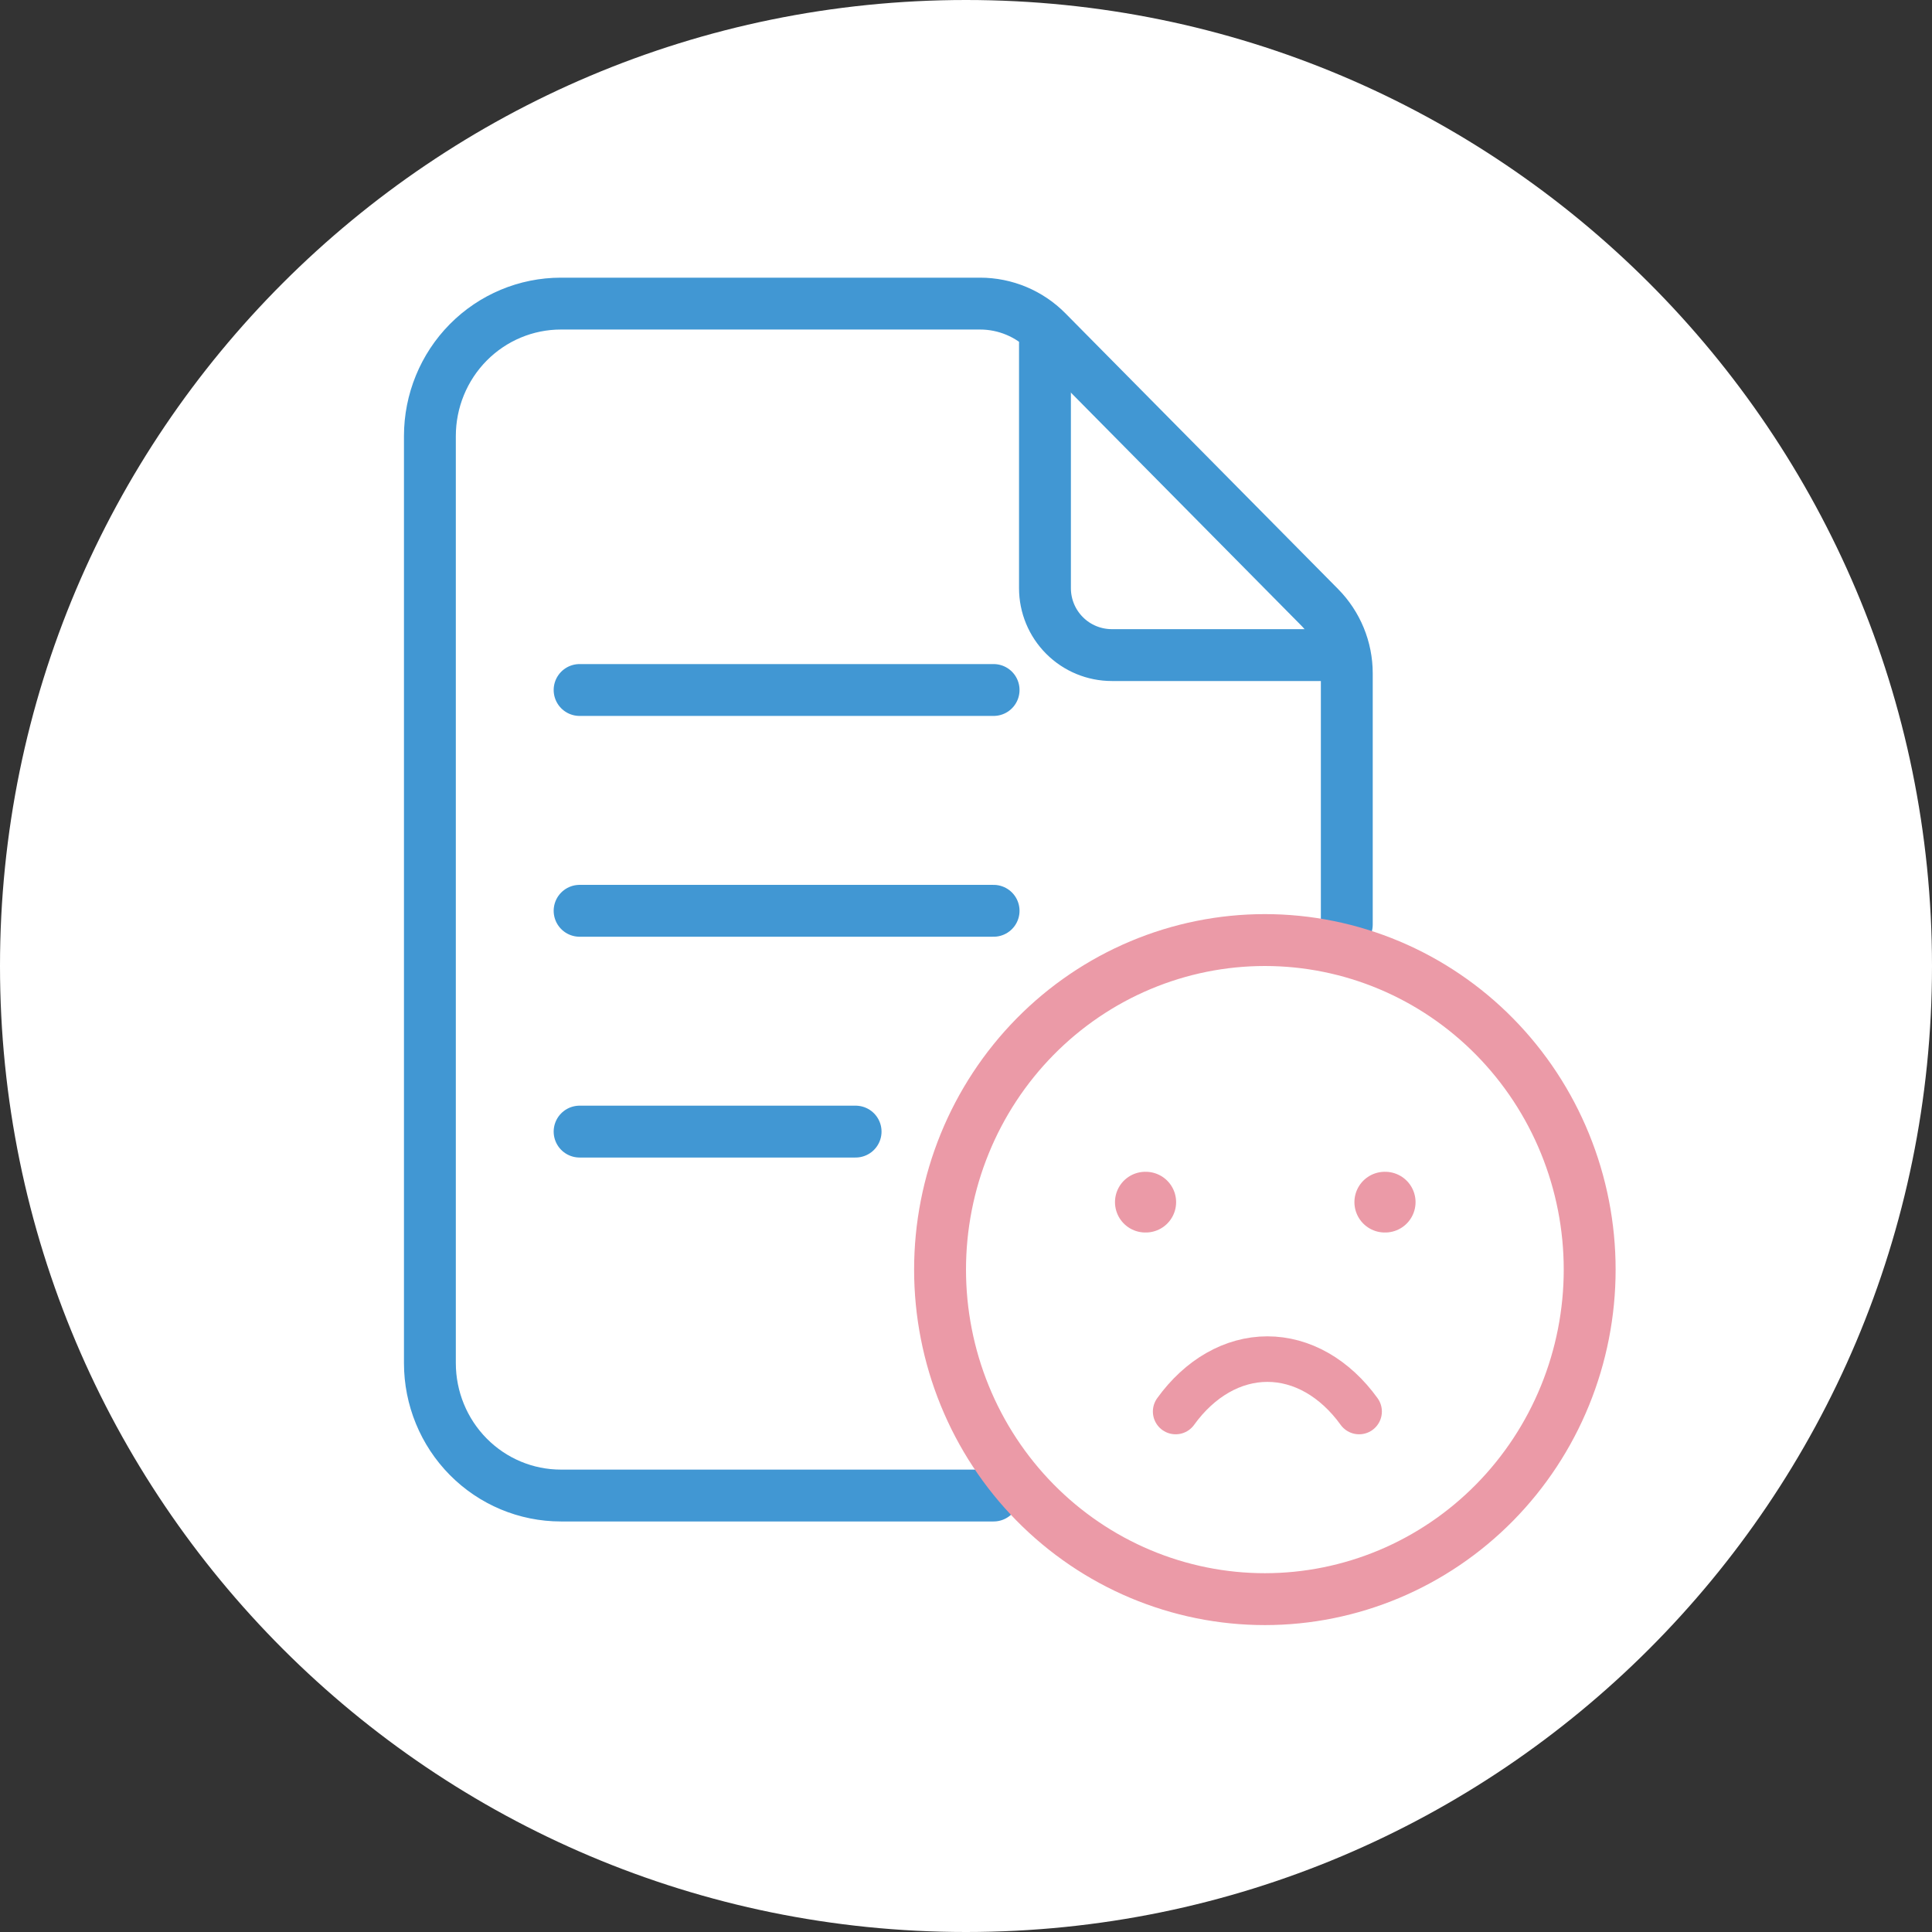 <svg width="70" height="70" viewBox="0 0 70 70" fill="none" xmlns="http://www.w3.org/2000/svg">
<rect x="0" y="0" width="70" height="70" fill="#333333" stroke="none"/>
<g clip-path="url(#clip0_4568_1642)">
<path d="M35 70C54.33 70 70 54.33 70 35C70 15.67 54.33 0 35 0C15.67 0 0 15.67 0 35C0 54.33 15.67 70 35 70Z" fill="white"/>
<path d="M37.861 12.454V21.312C37.861 21.955 38.117 22.571 38.571 23.025C39.025 23.48 39.641 23.735 40.284 23.735H48.312" stroke="#4197D3" stroke-width="1.879" stroke-linecap="round"/>
<path d="M36 54.186H32.186H20.322C19.063 54.186 17.856 53.681 16.966 52.781C16.076 51.881 15.576 50.661 15.576 49.388V15.799C15.576 14.526 16.076 13.305 16.966 12.405C17.856 11.506 19.063 11 20.322 11H35.511C36.42 11 37.292 11.364 37.932 12.011L47.812 22.001C48.443 22.639 48.797 23.499 48.797 24.396V33.5" stroke="#4197D3" stroke-width="1.879" stroke-linecap="round"/>
<path d="M21 33H36" stroke="#4197D3" stroke-width="1.879" stroke-linecap="round"/>
<path d="M21 41H31" stroke="#4197D3" stroke-width="1.879" stroke-linecap="round"/>
<path d="M21 25H36" stroke="#4197D3" stroke-width="1.879" stroke-linecap="round"/>
<path d="M34.06 46C34.06 47.566 34.364 49.117 34.954 50.564C35.544 52.012 36.41 53.328 37.502 54.438C38.594 55.547 39.891 56.428 41.32 57.029C42.749 57.63 44.281 57.94 45.828 57.94C47.376 57.94 48.908 57.63 50.337 57.029C51.766 56.428 53.063 55.547 54.155 54.438C55.247 53.328 56.113 52.012 56.703 50.564C57.293 49.117 57.597 47.566 57.597 46C57.597 44.434 57.293 42.883 56.703 41.436C56.113 39.988 55.247 38.672 54.155 37.562C53.063 36.453 51.766 35.572 50.337 34.971C48.908 34.37 47.376 34.06 45.828 34.06C44.281 34.06 42.749 34.37 41.32 34.971C39.891 35.572 38.594 36.453 37.502 37.562C36.41 38.672 35.544 39.988 34.954 41.436C34.364 42.883 34.06 44.434 34.06 46Z" stroke="#EB9AA7" stroke-width="1.88" stroke-linecap="round" stroke-linejoin="round"/>
<path d="M41.498 43.556H41.513" stroke="#EB9AA7" stroke-width="2.2" stroke-linecap="round" stroke-linejoin="round"/>
<path d="M50.173 43.556H50.188" stroke="#EB9AA7" stroke-width="2.2" stroke-linecap="round" stroke-linejoin="round"/>
<path d="M42.596 51.142C43.029 50.541 43.547 50.063 44.117 49.737C44.688 49.411 45.3 49.243 45.919 49.243C46.538 49.243 47.151 49.411 47.722 49.737C48.292 50.063 48.81 50.541 49.243 51.142" stroke="#EB9AA7" stroke-width="1.65" stroke-linecap="round" stroke-linejoin="round"/>
</g>
<defs>
<clipPath id="clip0_4568_1642">
<rect width="70" height="70" fill="white"/>
</clipPath>
</defs>
</svg>
